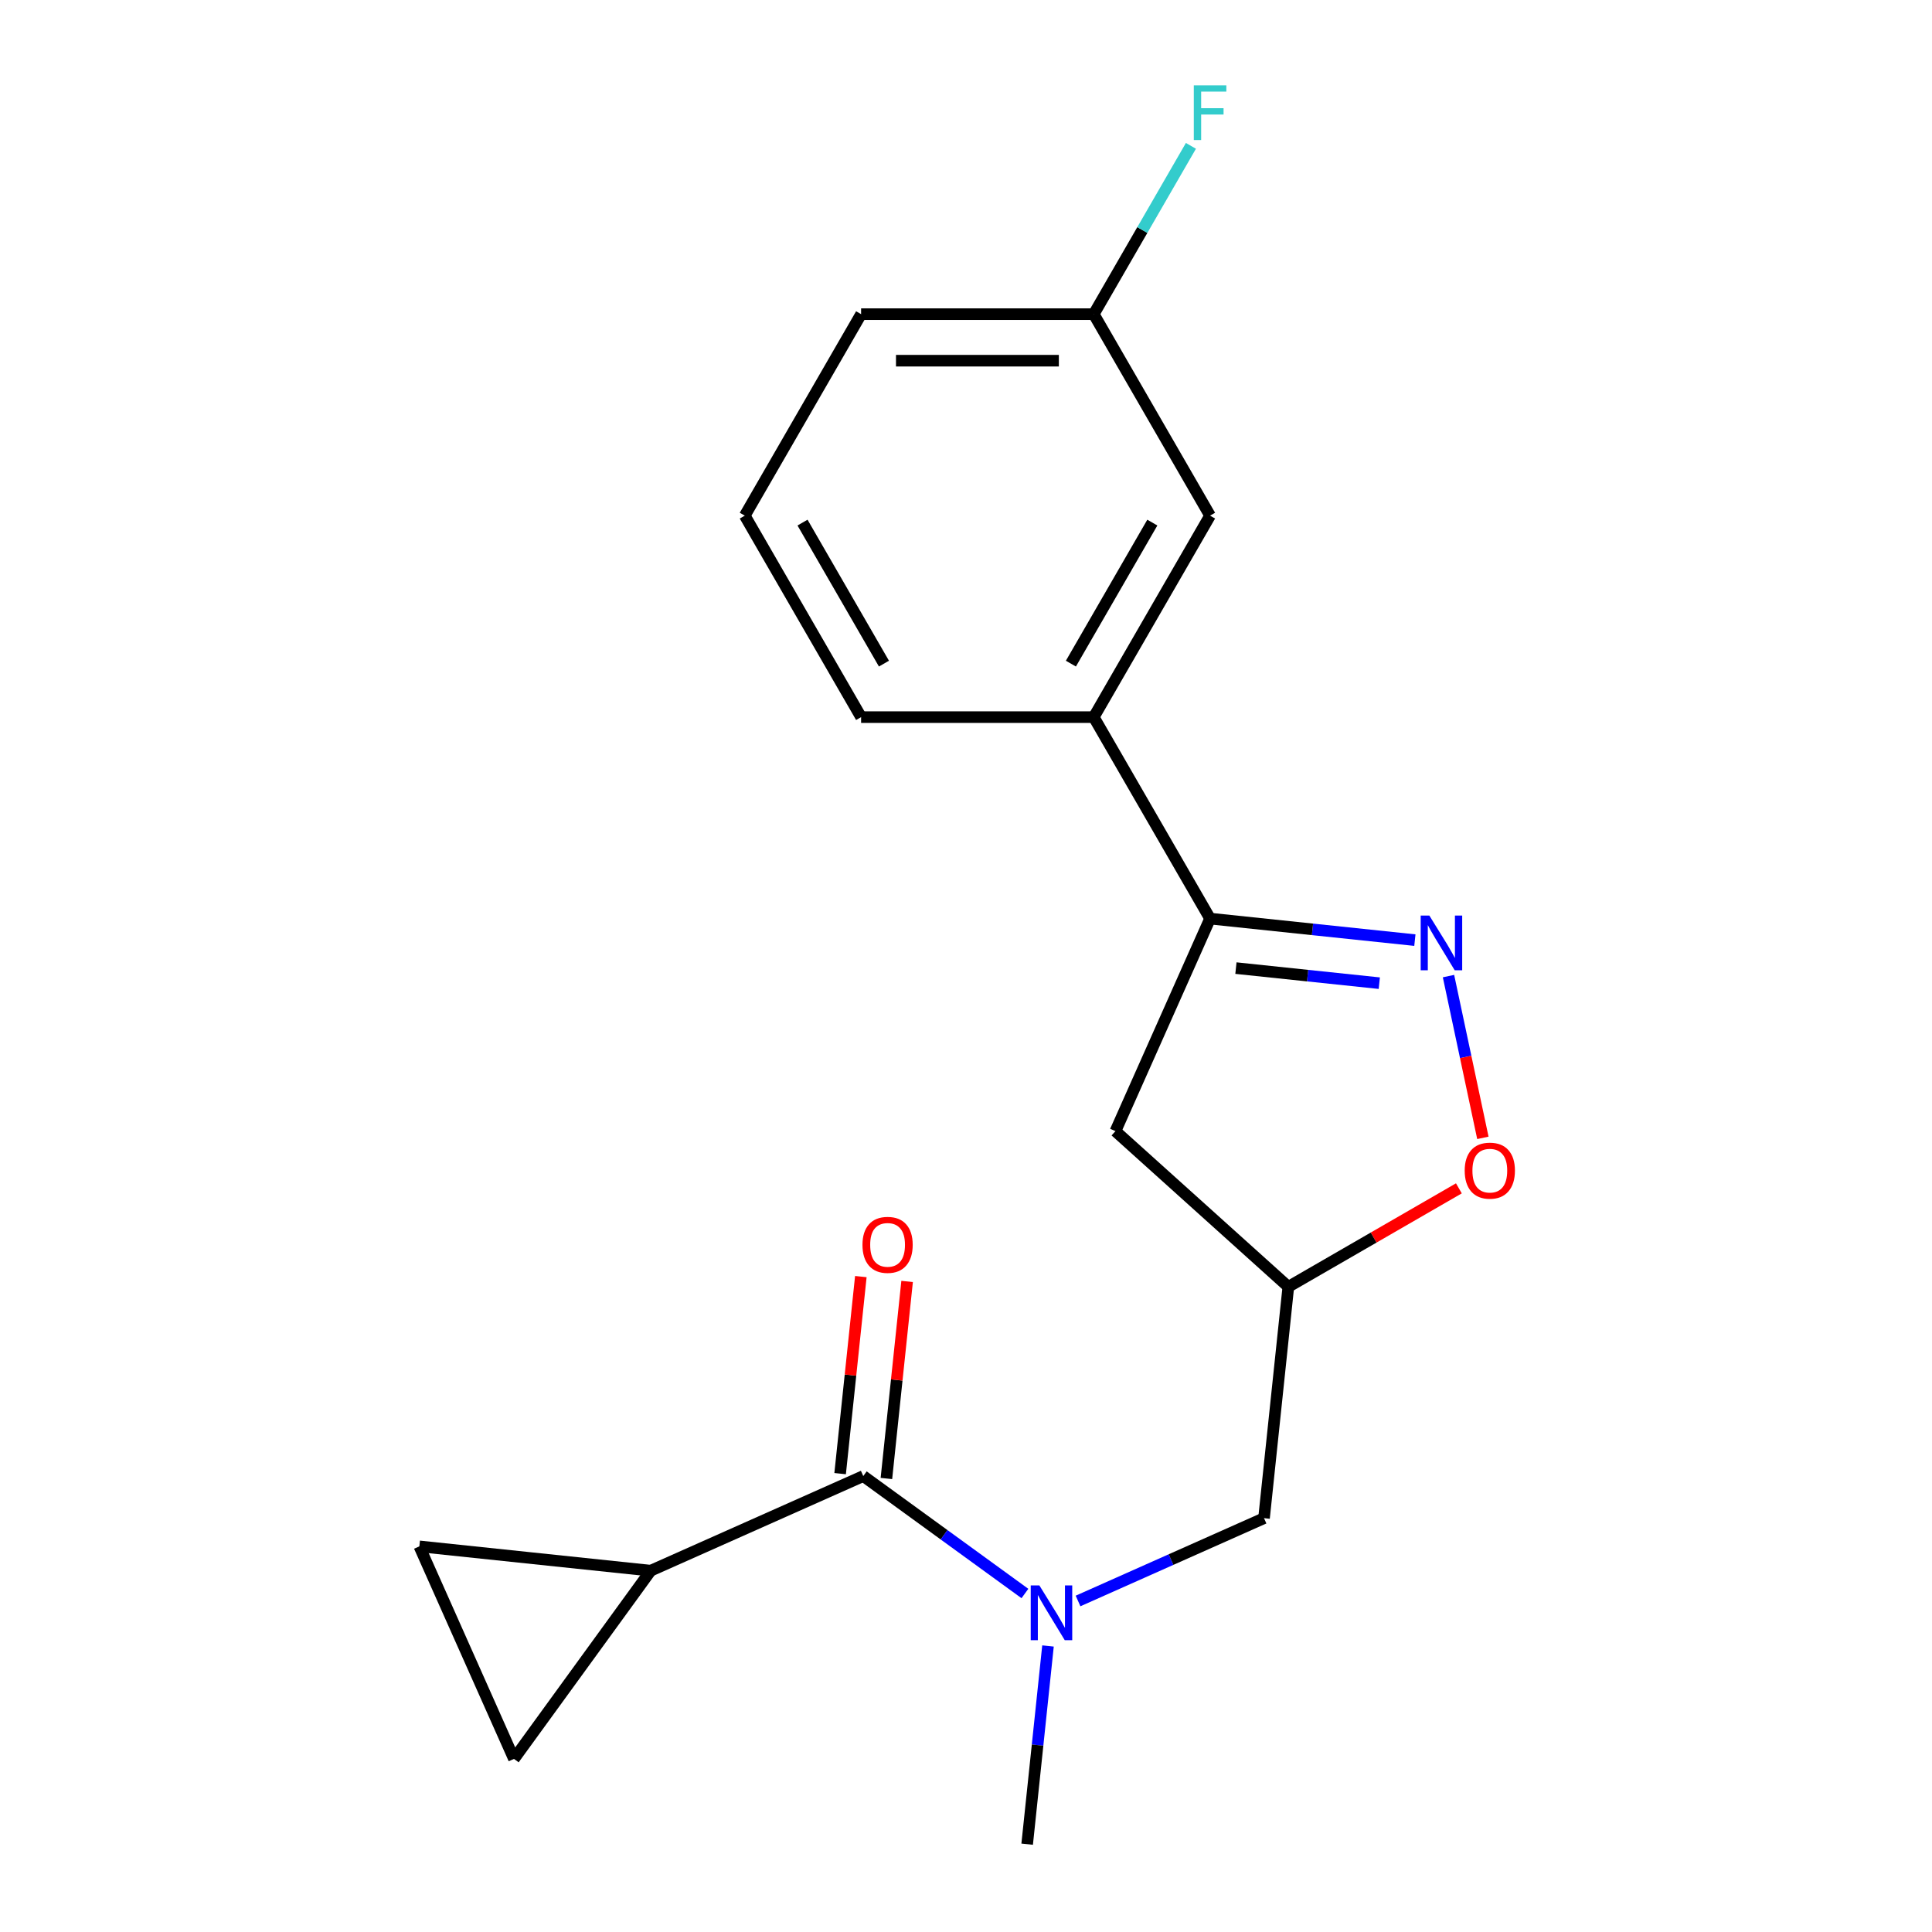 <?xml version='1.0' encoding='iso-8859-1'?>
<svg version='1.1' baseProfile='full'
              xmlns='http://www.w3.org/2000/svg'
                      xmlns:rdkit='http://www.rdkit.org/xml'
                      xmlns:xlink='http://www.w3.org/1999/xlink'
                  xml:space='preserve'
width='1000px' height='1000px' viewBox='0 0 1000 1000'>
<!-- END OF HEADER -->
<rect style='opacity:1.0;fill:#FFFFFF;stroke:none' width='1000' height='1000' x='0' y='0'> </rect>
<path class='bond-1' d='M 732.339,486.608 L 679.335,481.037' style='fill:none;fill-rule:evenodd;stroke:#0000FF;stroke-width:6px;stroke-linecap:butt;stroke-linejoin:miter;stroke-opacity:1' />
<path class='bond-1' d='M 679.335,481.037 L 626.331,475.466' style='fill:none;fill-rule:evenodd;stroke:#000000;stroke-width:6px;stroke-linecap:butt;stroke-linejoin:miter;stroke-opacity:1' />
<path class='bond-1' d='M 713.92,508.889 L 676.817,504.989' style='fill:none;fill-rule:evenodd;stroke:#0000FF;stroke-width:6px;stroke-linecap:butt;stroke-linejoin:miter;stroke-opacity:1' />
<path class='bond-1' d='M 676.817,504.989 L 639.714,501.089' style='fill:none;fill-rule:evenodd;stroke:#000000;stroke-width:6px;stroke-linecap:butt;stroke-linejoin:miter;stroke-opacity:1' />
<path class='bond-4' d='M 749.739,505.224 L 758.637,547.086' style='fill:none;fill-rule:evenodd;stroke:#0000FF;stroke-width:6px;stroke-linecap:butt;stroke-linejoin:miter;stroke-opacity:1' />
<path class='bond-4' d='M 758.637,547.086 L 767.535,588.949' style='fill:none;fill-rule:evenodd;stroke:#FF0000;stroke-width:6px;stroke-linecap:butt;stroke-linejoin:miter;stroke-opacity:1' />
<path class='bond-0' d='M 446.825,764.007 L 488.66,794.402' style='fill:none;fill-rule:evenodd;stroke:#000000;stroke-width:6px;stroke-linecap:butt;stroke-linejoin:miter;stroke-opacity:1' />
<path class='bond-0' d='M 488.66,794.402 L 530.495,824.796' style='fill:none;fill-rule:evenodd;stroke:#0000FF;stroke-width:6px;stroke-linecap:butt;stroke-linejoin:miter;stroke-opacity:1' />
<path class='bond-2' d='M 446.825,764.007 L 336.817,812.985' style='fill:none;fill-rule:evenodd;stroke:#000000;stroke-width:6px;stroke-linecap:butt;stroke-linejoin:miter;stroke-opacity:1' />
<path class='bond-11' d='M 458.801,765.265 L 464.16,714.271' style='fill:none;fill-rule:evenodd;stroke:#000000;stroke-width:6px;stroke-linecap:butt;stroke-linejoin:miter;stroke-opacity:1' />
<path class='bond-11' d='M 464.16,714.271 L 469.52,663.277' style='fill:none;fill-rule:evenodd;stroke:#FF0000;stroke-width:6px;stroke-linecap:butt;stroke-linejoin:miter;stroke-opacity:1' />
<path class='bond-11' d='M 434.849,762.748 L 440.209,711.754' style='fill:none;fill-rule:evenodd;stroke:#000000;stroke-width:6px;stroke-linecap:butt;stroke-linejoin:miter;stroke-opacity:1' />
<path class='bond-11' d='M 440.209,711.754 L 445.568,660.76' style='fill:none;fill-rule:evenodd;stroke:#FF0000;stroke-width:6px;stroke-linecap:butt;stroke-linejoin:miter;stroke-opacity:1' />
<path class='bond-8' d='M 626.331,475.466 L 577.352,585.474' style='fill:none;fill-rule:evenodd;stroke:#000000;stroke-width:6px;stroke-linecap:butt;stroke-linejoin:miter;stroke-opacity:1' />
<path class='bond-9' d='M 626.331,475.466 L 566.121,371.181' style='fill:none;fill-rule:evenodd;stroke:#000000;stroke-width:6px;stroke-linecap:butt;stroke-linejoin:miter;stroke-opacity:1' />
<path class='bond-5' d='M 336.817,812.985 L 266.037,910.406' style='fill:none;fill-rule:evenodd;stroke:#000000;stroke-width:6px;stroke-linecap:butt;stroke-linejoin:miter;stroke-opacity:1' />
<path class='bond-6' d='M 336.817,812.985 L 217.059,800.398' style='fill:none;fill-rule:evenodd;stroke:#000000;stroke-width:6px;stroke-linecap:butt;stroke-linejoin:miter;stroke-opacity:1' />
<path class='bond-3' d='M 557.996,828.665 L 606.124,807.236' style='fill:none;fill-rule:evenodd;stroke:#0000FF;stroke-width:6px;stroke-linecap:butt;stroke-linejoin:miter;stroke-opacity:1' />
<path class='bond-3' d='M 606.124,807.236 L 654.253,785.808' style='fill:none;fill-rule:evenodd;stroke:#000000;stroke-width:6px;stroke-linecap:butt;stroke-linejoin:miter;stroke-opacity:1' />
<path class='bond-15' d='M 542.441,851.957 L 537.05,903.251' style='fill:none;fill-rule:evenodd;stroke:#0000FF;stroke-width:6px;stroke-linecap:butt;stroke-linejoin:miter;stroke-opacity:1' />
<path class='bond-15' d='M 537.05,903.251 L 531.658,954.545' style='fill:none;fill-rule:evenodd;stroke:#000000;stroke-width:6px;stroke-linecap:butt;stroke-linejoin:miter;stroke-opacity:1' />
<path class='bond-7' d='M 755.115,615.084 L 710.978,640.567' style='fill:none;fill-rule:evenodd;stroke:#FF0000;stroke-width:6px;stroke-linecap:butt;stroke-linejoin:miter;stroke-opacity:1' />
<path class='bond-7' d='M 710.978,640.567 L 666.84,666.049' style='fill:none;fill-rule:evenodd;stroke:#000000;stroke-width:6px;stroke-linecap:butt;stroke-linejoin:miter;stroke-opacity:1' />
<path class='bond-21' d='M 266.037,910.406 L 217.059,800.398' style='fill:none;fill-rule:evenodd;stroke:#000000;stroke-width:6px;stroke-linecap:butt;stroke-linejoin:miter;stroke-opacity:1' />
<path class='bond-10' d='M 666.84,666.049 L 654.253,785.808' style='fill:none;fill-rule:evenodd;stroke:#000000;stroke-width:6px;stroke-linecap:butt;stroke-linejoin:miter;stroke-opacity:1' />
<path class='bond-19' d='M 666.84,666.049 L 577.352,585.474' style='fill:none;fill-rule:evenodd;stroke:#000000;stroke-width:6px;stroke-linecap:butt;stroke-linejoin:miter;stroke-opacity:1' />
<path class='bond-12' d='M 566.121,371.181 L 626.331,266.895' style='fill:none;fill-rule:evenodd;stroke:#000000;stroke-width:6px;stroke-linecap:butt;stroke-linejoin:miter;stroke-opacity:1' />
<path class='bond-12' d='M 554.296,343.496 L 596.442,270.496' style='fill:none;fill-rule:evenodd;stroke:#000000;stroke-width:6px;stroke-linecap:butt;stroke-linejoin:miter;stroke-opacity:1' />
<path class='bond-16' d='M 566.121,371.181 L 445.703,371.181' style='fill:none;fill-rule:evenodd;stroke:#000000;stroke-width:6px;stroke-linecap:butt;stroke-linejoin:miter;stroke-opacity:1' />
<path class='bond-13' d='M 626.331,266.895 L 566.121,162.61' style='fill:none;fill-rule:evenodd;stroke:#000000;stroke-width:6px;stroke-linecap:butt;stroke-linejoin:miter;stroke-opacity:1' />
<path class='bond-14' d='M 566.121,162.61 L 591.269,119.053' style='fill:none;fill-rule:evenodd;stroke:#000000;stroke-width:6px;stroke-linecap:butt;stroke-linejoin:miter;stroke-opacity:1' />
<path class='bond-14' d='M 591.269,119.053 L 616.417,75.495' style='fill:none;fill-rule:evenodd;stroke:#33CCCC;stroke-width:6px;stroke-linecap:butt;stroke-linejoin:miter;stroke-opacity:1' />
<path class='bond-20' d='M 566.121,162.61 L 445.703,162.61' style='fill:none;fill-rule:evenodd;stroke:#000000;stroke-width:6px;stroke-linecap:butt;stroke-linejoin:miter;stroke-opacity:1' />
<path class='bond-20' d='M 548.059,186.694 L 463.766,186.694' style='fill:none;fill-rule:evenodd;stroke:#000000;stroke-width:6px;stroke-linecap:butt;stroke-linejoin:miter;stroke-opacity:1' />
<path class='bond-17' d='M 445.703,371.181 L 385.494,266.895' style='fill:none;fill-rule:evenodd;stroke:#000000;stroke-width:6px;stroke-linecap:butt;stroke-linejoin:miter;stroke-opacity:1' />
<path class='bond-17' d='M 457.529,343.496 L 415.382,270.496' style='fill:none;fill-rule:evenodd;stroke:#000000;stroke-width:6px;stroke-linecap:butt;stroke-linejoin:miter;stroke-opacity:1' />
<path class='bond-18' d='M 385.494,266.895 L 445.703,162.61' style='fill:none;fill-rule:evenodd;stroke:#000000;stroke-width:6px;stroke-linecap:butt;stroke-linejoin:miter;stroke-opacity:1' />
<path  class='atom-0' d='M 739.829 473.893
L 749.109 488.893
Q 750.029 490.373, 751.509 493.053
Q 752.989 495.733, 753.069 495.893
L 753.069 473.893
L 756.829 473.893
L 756.829 502.213
L 752.949 502.213
L 742.989 485.813
Q 741.829 483.893, 740.589 481.693
Q 739.389 479.493, 739.029 478.813
L 739.029 502.213
L 735.349 502.213
L 735.349 473.893
L 739.829 473.893
' fill='#0000FF'/>
<path  class='atom-4' d='M 537.985 820.627
L 547.265 835.627
Q 548.185 837.107, 549.665 839.787
Q 551.145 842.467, 551.225 842.627
L 551.225 820.627
L 554.985 820.627
L 554.985 848.947
L 551.105 848.947
L 541.145 832.547
Q 539.985 830.627, 538.745 828.427
Q 537.545 826.227, 537.185 825.547
L 537.185 848.947
L 533.505 848.947
L 533.505 820.627
L 537.985 820.627
' fill='#0000FF'/>
<path  class='atom-5' d='M 758.126 605.92
Q 758.126 599.12, 761.486 595.32
Q 764.846 591.52, 771.126 591.52
Q 777.406 591.52, 780.766 595.32
Q 784.126 599.12, 784.126 605.92
Q 784.126 612.8, 780.726 616.72
Q 777.326 620.6, 771.126 620.6
Q 764.886 620.6, 761.486 616.72
Q 758.126 612.84, 758.126 605.92
M 771.126 617.4
Q 775.446 617.4, 777.766 614.52
Q 780.126 611.6, 780.126 605.92
Q 780.126 600.36, 777.766 597.56
Q 775.446 594.72, 771.126 594.72
Q 766.806 594.72, 764.446 597.52
Q 762.126 600.32, 762.126 605.92
Q 762.126 611.64, 764.446 614.52
Q 766.806 617.4, 771.126 617.4
' fill='#FF0000'/>
<path  class='atom-12' d='M 446.412 644.328
Q 446.412 637.528, 449.772 633.728
Q 453.132 629.928, 459.412 629.928
Q 465.692 629.928, 469.052 633.728
Q 472.412 637.528, 472.412 644.328
Q 472.412 651.208, 469.012 655.128
Q 465.612 659.008, 459.412 659.008
Q 453.172 659.008, 449.772 655.128
Q 446.412 651.248, 446.412 644.328
M 459.412 655.808
Q 463.732 655.808, 466.052 652.928
Q 468.412 650.008, 468.412 644.328
Q 468.412 638.768, 466.052 635.968
Q 463.732 633.128, 459.412 633.128
Q 455.092 633.128, 452.732 635.928
Q 450.412 638.728, 450.412 644.328
Q 450.412 650.048, 452.732 652.928
Q 455.092 655.808, 459.412 655.808
' fill='#FF0000'/>
<path  class='atom-15' d='M 617.911 44.165
L 634.751 44.165
L 634.751 47.405
L 621.711 47.405
L 621.711 56.005
L 633.311 56.005
L 633.311 59.285
L 621.711 59.285
L 621.711 72.485
L 617.911 72.485
L 617.911 44.165
' fill='#33CCCC'/>
</svg>
